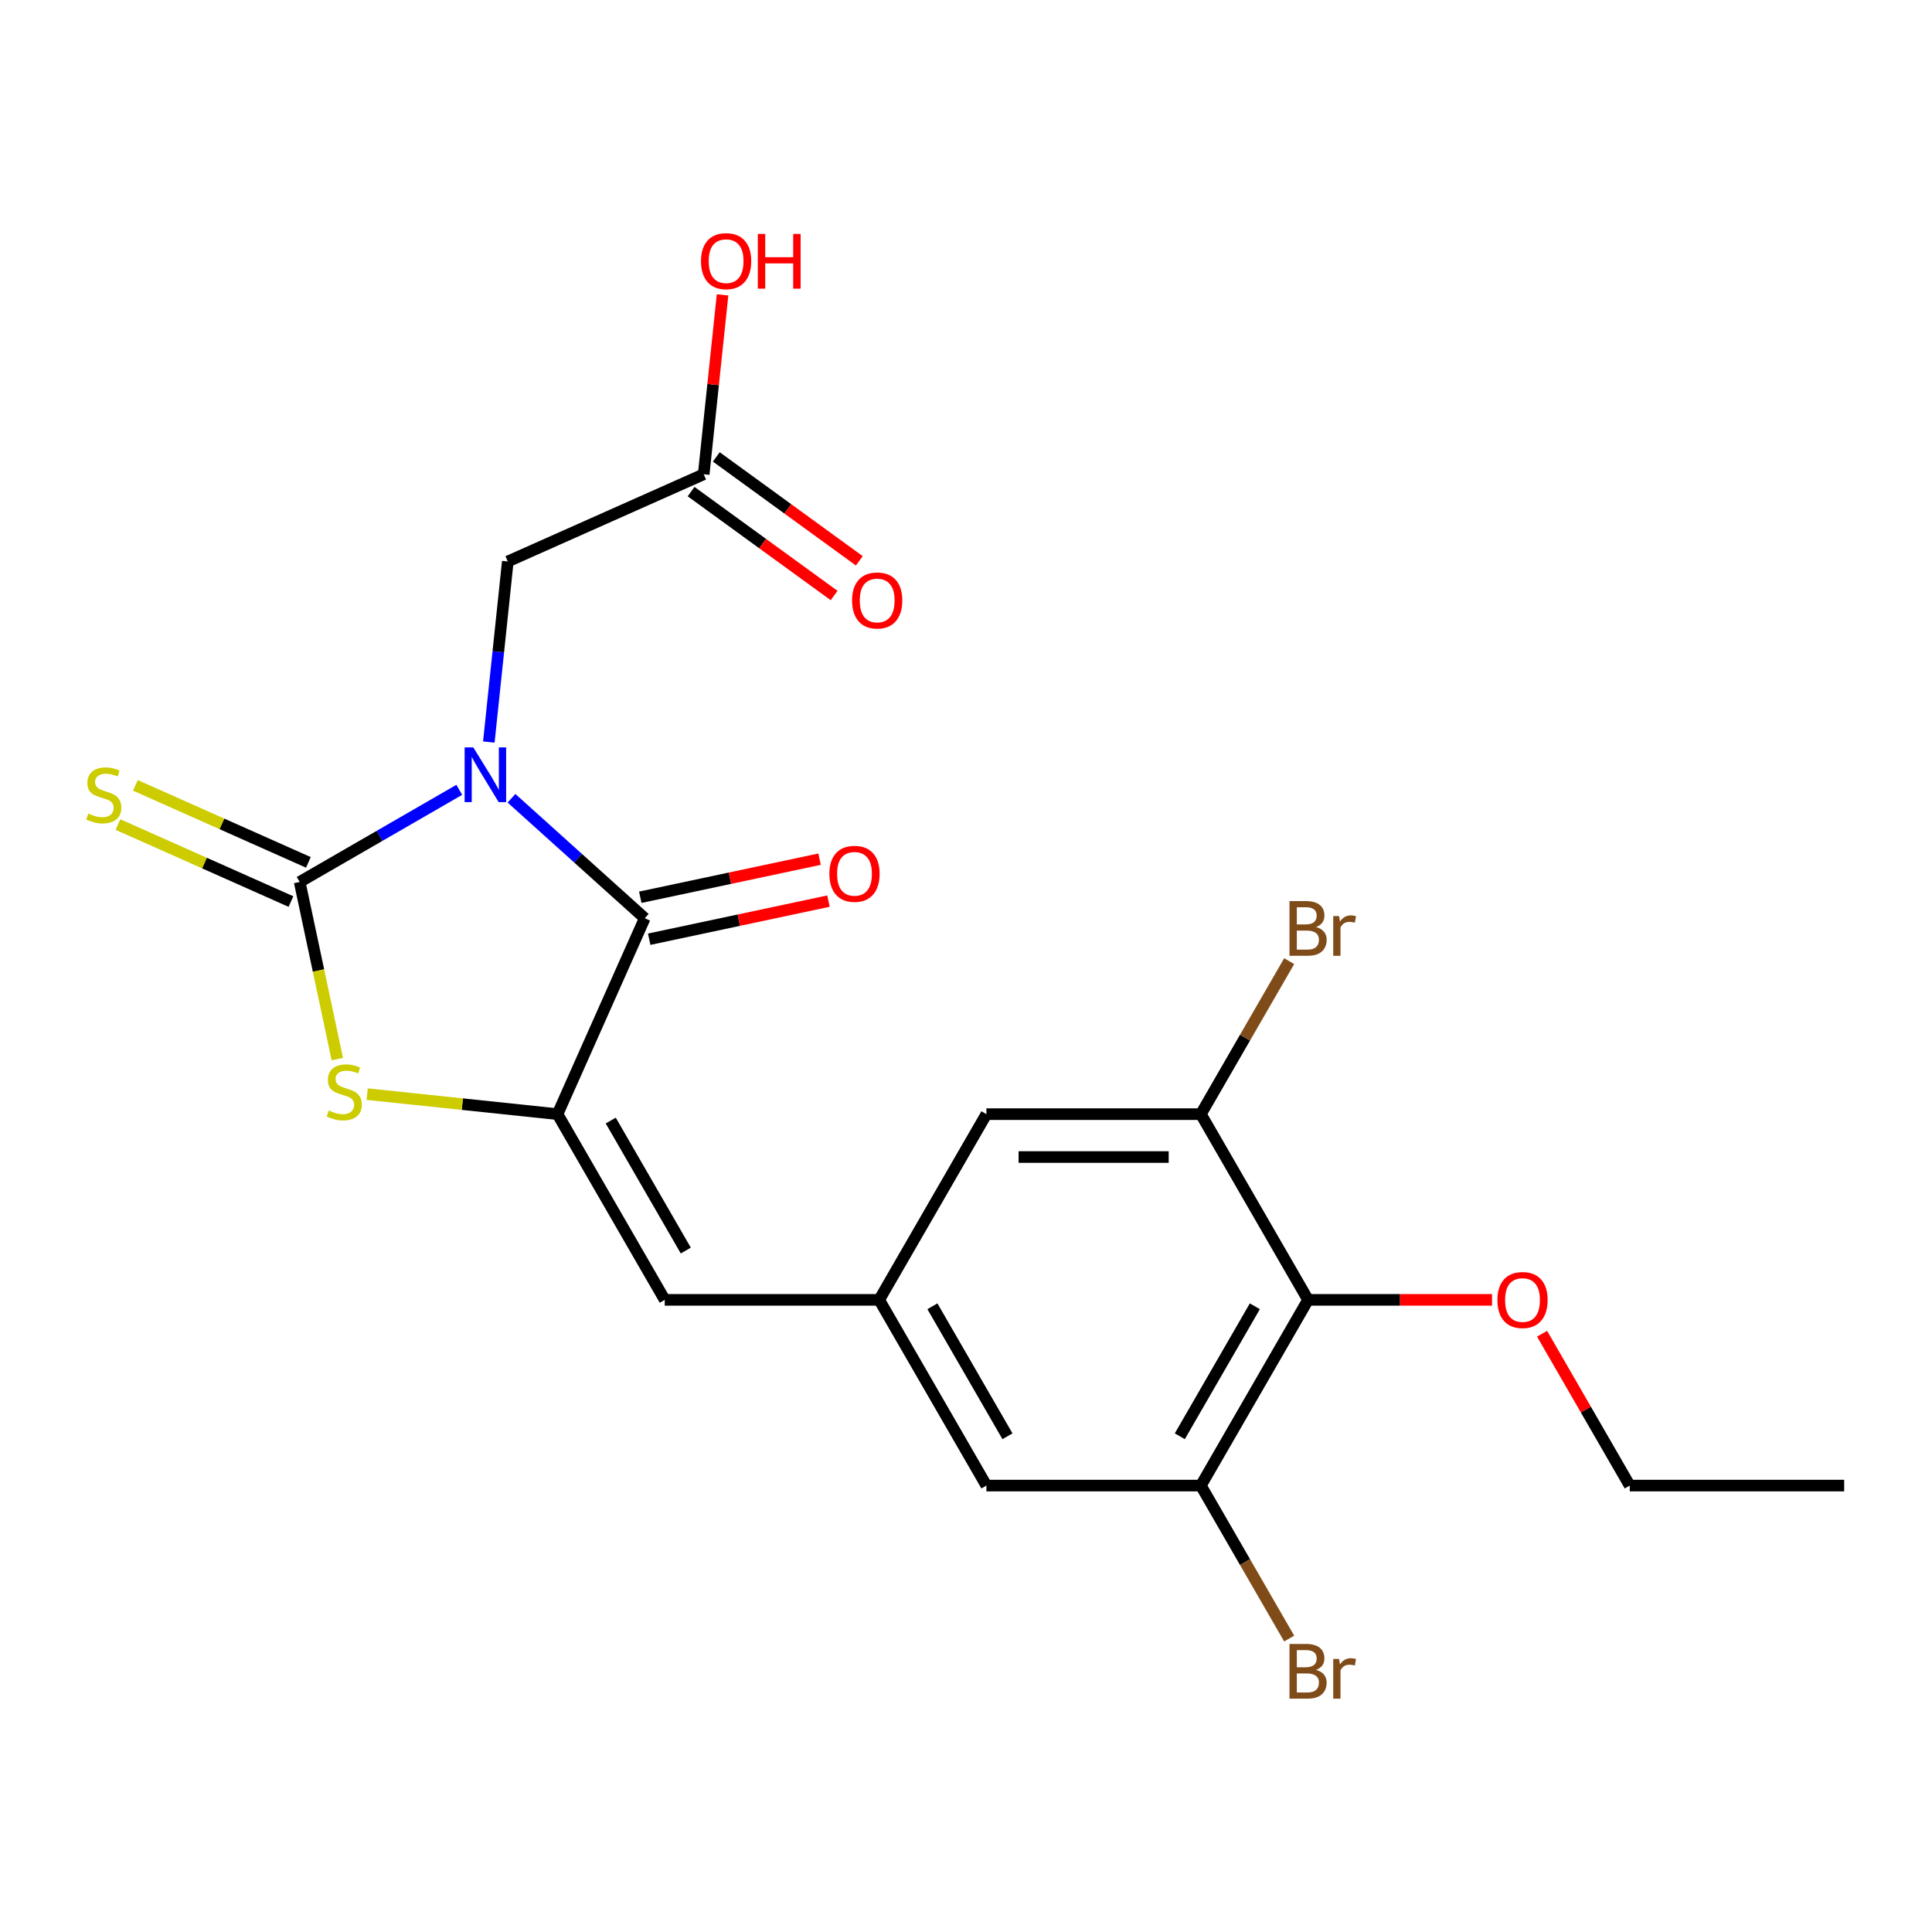 <?xml version='1.0' encoding='iso-8859-1'?>
<svg version='1.1' baseProfile='full'
              xmlns='http://www.w3.org/2000/svg'
                      xmlns:rdkit='http://www.rdkit.org/xml'
                      xmlns:xlink='http://www.w3.org/1999/xlink'
                  xml:space='preserve'
width='1000px' height='1000px' viewBox='0 0 1000 1000'>
<!-- END OF HEADER -->
<rect style='opacity:1.0;fill:#FFFFFF;stroke:none' width='1000' height='1000' x='0' y='0'> </rect>
<path class='bond-0' d='M 237.718,408.814 L 196.413,432.661' style='fill:none;fill-rule:evenodd;stroke:#0000FF;stroke-width:6px;stroke-linecap:butt;stroke-linejoin:miter;stroke-opacity:1' />
<path class='bond-0' d='M 196.413,432.661 L 155.108,456.509' style='fill:none;fill-rule:evenodd;stroke:#000000;stroke-width:6px;stroke-linecap:butt;stroke-linejoin:miter;stroke-opacity:1' />
<path class='bond-1' d='M 264.748,413.18 L 299.233,444.23' style='fill:none;fill-rule:evenodd;stroke:#0000FF;stroke-width:6px;stroke-linecap:butt;stroke-linejoin:miter;stroke-opacity:1' />
<path class='bond-1' d='M 299.233,444.23 L 333.718,475.281' style='fill:none;fill-rule:evenodd;stroke:#000000;stroke-width:6px;stroke-linecap:butt;stroke-linejoin:miter;stroke-opacity:1' />
<path class='bond-8' d='M 253.013,384.076 L 257.924,337.35' style='fill:none;fill-rule:evenodd;stroke:#0000FF;stroke-width:6px;stroke-linecap:butt;stroke-linejoin:miter;stroke-opacity:1' />
<path class='bond-8' d='M 257.924,337.35 L 262.835,290.623' style='fill:none;fill-rule:evenodd;stroke:#000000;stroke-width:6px;stroke-linecap:butt;stroke-linejoin:miter;stroke-opacity:1' />
<path class='bond-3' d='M 155.108,456.509 L 164.851,502.346' style='fill:none;fill-rule:evenodd;stroke:#000000;stroke-width:6px;stroke-linecap:butt;stroke-linejoin:miter;stroke-opacity:1' />
<path class='bond-3' d='M 164.851,502.346 L 174.594,548.184' style='fill:none;fill-rule:evenodd;stroke:#CCCC00;stroke-width:6px;stroke-linecap:butt;stroke-linejoin:miter;stroke-opacity:1' />
<path class='bond-10' d='M 159.622,446.369 L 114.85,426.435' style='fill:none;fill-rule:evenodd;stroke:#000000;stroke-width:6px;stroke-linecap:butt;stroke-linejoin:miter;stroke-opacity:1' />
<path class='bond-10' d='M 114.85,426.435 L 70.078,406.501' style='fill:none;fill-rule:evenodd;stroke:#CCCC00;stroke-width:6px;stroke-linecap:butt;stroke-linejoin:miter;stroke-opacity:1' />
<path class='bond-10' d='M 150.593,466.648 L 105.821,446.715' style='fill:none;fill-rule:evenodd;stroke:#000000;stroke-width:6px;stroke-linecap:butt;stroke-linejoin:miter;stroke-opacity:1' />
<path class='bond-10' d='M 105.821,446.715 L 61.049,426.781' style='fill:none;fill-rule:evenodd;stroke:#CCCC00;stroke-width:6px;stroke-linecap:butt;stroke-linejoin:miter;stroke-opacity:1' />
<path class='bond-2' d='M 333.718,475.281 L 288.573,576.681' style='fill:none;fill-rule:evenodd;stroke:#000000;stroke-width:6px;stroke-linecap:butt;stroke-linejoin:miter;stroke-opacity:1' />
<path class='bond-12' d='M 336.026,486.138 L 382.424,476.276' style='fill:none;fill-rule:evenodd;stroke:#000000;stroke-width:6px;stroke-linecap:butt;stroke-linejoin:miter;stroke-opacity:1' />
<path class='bond-12' d='M 382.424,476.276 L 428.821,466.414' style='fill:none;fill-rule:evenodd;stroke:#FF0000;stroke-width:6px;stroke-linecap:butt;stroke-linejoin:miter;stroke-opacity:1' />
<path class='bond-12' d='M 331.411,464.424 L 377.808,454.562' style='fill:none;fill-rule:evenodd;stroke:#000000;stroke-width:6px;stroke-linecap:butt;stroke-linejoin:miter;stroke-opacity:1' />
<path class='bond-12' d='M 377.808,454.562 L 424.206,444.7' style='fill:none;fill-rule:evenodd;stroke:#FF0000;stroke-width:6px;stroke-linecap:butt;stroke-linejoin:miter;stroke-opacity:1' />
<path class='bond-4' d='M 288.573,576.681 L 344.07,672.806' style='fill:none;fill-rule:evenodd;stroke:#000000;stroke-width:6px;stroke-linecap:butt;stroke-linejoin:miter;stroke-opacity:1' />
<path class='bond-4' d='M 316.122,580 L 354.971,647.287' style='fill:none;fill-rule:evenodd;stroke:#000000;stroke-width:6px;stroke-linecap:butt;stroke-linejoin:miter;stroke-opacity:1' />
<path class='bond-22' d='M 288.573,576.681 L 239.306,571.503' style='fill:none;fill-rule:evenodd;stroke:#000000;stroke-width:6px;stroke-linecap:butt;stroke-linejoin:miter;stroke-opacity:1' />
<path class='bond-22' d='M 239.306,571.503 L 190.04,566.325' style='fill:none;fill-rule:evenodd;stroke:#CCCC00;stroke-width:6px;stroke-linecap:butt;stroke-linejoin:miter;stroke-opacity:1' />
<path class='bond-9' d='M 344.07,672.806 L 455.066,672.806' style='fill:none;fill-rule:evenodd;stroke:#000000;stroke-width:6px;stroke-linecap:butt;stroke-linejoin:miter;stroke-opacity:1' />
<path class='bond-5' d='M 677.057,672.806 L 621.559,768.931' style='fill:none;fill-rule:evenodd;stroke:#000000;stroke-width:6px;stroke-linecap:butt;stroke-linejoin:miter;stroke-opacity:1' />
<path class='bond-5' d='M 649.507,676.125 L 610.659,743.412' style='fill:none;fill-rule:evenodd;stroke:#000000;stroke-width:6px;stroke-linecap:butt;stroke-linejoin:miter;stroke-opacity:1' />
<path class='bond-18' d='M 677.057,672.806 L 724.667,672.806' style='fill:none;fill-rule:evenodd;stroke:#000000;stroke-width:6px;stroke-linecap:butt;stroke-linejoin:miter;stroke-opacity:1' />
<path class='bond-18' d='M 724.667,672.806 L 772.277,672.806' style='fill:none;fill-rule:evenodd;stroke:#FF0000;stroke-width:6px;stroke-linecap:butt;stroke-linejoin:miter;stroke-opacity:1' />
<path class='bond-23' d='M 677.057,672.806 L 621.559,576.681' style='fill:none;fill-rule:evenodd;stroke:#000000;stroke-width:6px;stroke-linecap:butt;stroke-linejoin:miter;stroke-opacity:1' />
<path class='bond-6' d='M 621.559,768.931 L 510.564,768.931' style='fill:none;fill-rule:evenodd;stroke:#000000;stroke-width:6px;stroke-linecap:butt;stroke-linejoin:miter;stroke-opacity:1' />
<path class='bond-17' d='M 621.559,768.931 L 644.419,808.526' style='fill:none;fill-rule:evenodd;stroke:#000000;stroke-width:6px;stroke-linecap:butt;stroke-linejoin:miter;stroke-opacity:1' />
<path class='bond-17' d='M 644.419,808.526 L 667.279,848.121' style='fill:none;fill-rule:evenodd;stroke:#7F4C19;stroke-width:6px;stroke-linecap:butt;stroke-linejoin:miter;stroke-opacity:1' />
<path class='bond-7' d='M 621.559,576.681 L 510.564,576.681' style='fill:none;fill-rule:evenodd;stroke:#000000;stroke-width:6px;stroke-linecap:butt;stroke-linejoin:miter;stroke-opacity:1' />
<path class='bond-7' d='M 604.91,598.88 L 527.213,598.88' style='fill:none;fill-rule:evenodd;stroke:#000000;stroke-width:6px;stroke-linecap:butt;stroke-linejoin:miter;stroke-opacity:1' />
<path class='bond-16' d='M 621.559,576.681 L 644.419,537.086' style='fill:none;fill-rule:evenodd;stroke:#000000;stroke-width:6px;stroke-linecap:butt;stroke-linejoin:miter;stroke-opacity:1' />
<path class='bond-16' d='M 644.419,537.086 L 667.279,497.491' style='fill:none;fill-rule:evenodd;stroke:#7F4C19;stroke-width:6px;stroke-linecap:butt;stroke-linejoin:miter;stroke-opacity:1' />
<path class='bond-11' d='M 262.835,290.623 L 364.234,245.477' style='fill:none;fill-rule:evenodd;stroke:#000000;stroke-width:6px;stroke-linecap:butt;stroke-linejoin:miter;stroke-opacity:1' />
<path class='bond-13' d='M 455.066,672.806 L 510.564,576.681' style='fill:none;fill-rule:evenodd;stroke:#000000;stroke-width:6px;stroke-linecap:butt;stroke-linejoin:miter;stroke-opacity:1' />
<path class='bond-14' d='M 455.066,672.806 L 510.564,768.931' style='fill:none;fill-rule:evenodd;stroke:#000000;stroke-width:6px;stroke-linecap:butt;stroke-linejoin:miter;stroke-opacity:1' />
<path class='bond-14' d='M 482.615,676.125 L 521.464,743.412' style='fill:none;fill-rule:evenodd;stroke:#000000;stroke-width:6px;stroke-linecap:butt;stroke-linejoin:miter;stroke-opacity:1' />
<path class='bond-15' d='M 357.71,254.457 L 394.721,281.347' style='fill:none;fill-rule:evenodd;stroke:#000000;stroke-width:6px;stroke-linecap:butt;stroke-linejoin:miter;stroke-opacity:1' />
<path class='bond-15' d='M 394.721,281.347 L 431.733,308.238' style='fill:none;fill-rule:evenodd;stroke:#FF0000;stroke-width:6px;stroke-linecap:butt;stroke-linejoin:miter;stroke-opacity:1' />
<path class='bond-15' d='M 370.759,236.498 L 407.77,263.388' style='fill:none;fill-rule:evenodd;stroke:#000000;stroke-width:6px;stroke-linecap:butt;stroke-linejoin:miter;stroke-opacity:1' />
<path class='bond-15' d='M 407.77,263.388 L 444.781,290.278' style='fill:none;fill-rule:evenodd;stroke:#FF0000;stroke-width:6px;stroke-linecap:butt;stroke-linejoin:miter;stroke-opacity:1' />
<path class='bond-19' d='M 364.234,245.477 L 369.114,199.051' style='fill:none;fill-rule:evenodd;stroke:#000000;stroke-width:6px;stroke-linecap:butt;stroke-linejoin:miter;stroke-opacity:1' />
<path class='bond-19' d='M 369.114,199.051 L 373.994,152.625' style='fill:none;fill-rule:evenodd;stroke:#FF0000;stroke-width:6px;stroke-linecap:butt;stroke-linejoin:miter;stroke-opacity:1' />
<path class='bond-20' d='M 798.176,690.341 L 820.863,729.636' style='fill:none;fill-rule:evenodd;stroke:#FF0000;stroke-width:6px;stroke-linecap:butt;stroke-linejoin:miter;stroke-opacity:1' />
<path class='bond-20' d='M 820.863,729.636 L 843.55,768.931' style='fill:none;fill-rule:evenodd;stroke:#000000;stroke-width:6px;stroke-linecap:butt;stroke-linejoin:miter;stroke-opacity:1' />
<path class='bond-21' d='M 843.55,768.931 L 954.545,768.931' style='fill:none;fill-rule:evenodd;stroke:#000000;stroke-width:6px;stroke-linecap:butt;stroke-linejoin:miter;stroke-opacity:1' />
<path  class='atom-0' d='M 244.973 386.851
L 254.253 401.851
Q 255.173 403.331, 256.653 406.011
Q 258.133 408.691, 258.213 408.851
L 258.213 386.851
L 261.973 386.851
L 261.973 415.171
L 258.093 415.171
L 248.133 398.771
Q 246.973 396.851, 245.733 394.651
Q 244.533 392.451, 244.173 391.771
L 244.173 415.171
L 240.493 415.171
L 240.493 386.851
L 244.973 386.851
' fill='#0000FF'/>
<path  class='atom-4' d='M 170.185 574.799
Q 170.505 574.919, 171.825 575.479
Q 173.145 576.039, 174.585 576.399
Q 176.065 576.719, 177.505 576.719
Q 180.185 576.719, 181.745 575.439
Q 183.305 574.119, 183.305 571.839
Q 183.305 570.279, 182.505 569.319
Q 181.745 568.359, 180.545 567.839
Q 179.345 567.319, 177.345 566.719
Q 174.825 565.959, 173.305 565.239
Q 171.825 564.519, 170.745 562.999
Q 169.705 561.479, 169.705 558.919
Q 169.705 555.359, 172.105 553.159
Q 174.545 550.959, 179.345 550.959
Q 182.625 550.959, 186.345 552.519
L 185.425 555.599
Q 182.025 554.199, 179.465 554.199
Q 176.705 554.199, 175.185 555.359
Q 173.665 556.479, 173.705 558.439
Q 173.705 559.959, 174.465 560.879
Q 175.265 561.799, 176.385 562.319
Q 177.545 562.839, 179.465 563.439
Q 182.025 564.239, 183.545 565.039
Q 185.065 565.839, 186.145 567.479
Q 187.265 569.079, 187.265 571.839
Q 187.265 575.759, 184.625 577.879
Q 182.025 579.959, 177.665 579.959
Q 175.145 579.959, 173.225 579.399
Q 171.345 578.879, 169.105 577.959
L 170.185 574.799
' fill='#CCCC00'/>
<path  class='atom-11' d='M 45.708 421.083
Q 46.028 421.203, 47.348 421.763
Q 48.668 422.323, 50.108 422.683
Q 51.588 423.003, 53.028 423.003
Q 55.708 423.003, 57.268 421.723
Q 58.828 420.403, 58.828 418.123
Q 58.828 416.563, 58.028 415.603
Q 57.268 414.643, 56.068 414.123
Q 54.868 413.603, 52.868 413.003
Q 50.348 412.243, 48.828 411.523
Q 47.348 410.803, 46.268 409.283
Q 45.228 407.763, 45.228 405.203
Q 45.228 401.643, 47.628 399.443
Q 50.068 397.243, 54.868 397.243
Q 58.148 397.243, 61.868 398.803
L 60.948 401.883
Q 57.548 400.483, 54.988 400.483
Q 52.228 400.483, 50.708 401.643
Q 49.188 402.763, 49.228 404.723
Q 49.228 406.243, 49.988 407.163
Q 50.788 408.083, 51.908 408.603
Q 53.068 409.123, 54.988 409.723
Q 57.548 410.523, 59.068 411.323
Q 60.588 412.123, 61.668 413.763
Q 62.788 415.363, 62.788 418.123
Q 62.788 422.043, 60.148 424.163
Q 57.548 426.243, 53.188 426.243
Q 50.668 426.243, 48.748 425.683
Q 46.868 425.163, 44.628 424.243
L 45.708 421.083
' fill='#CCCC00'/>
<path  class='atom-13' d='M 429.288 452.284
Q 429.288 445.484, 432.648 441.684
Q 436.008 437.884, 442.288 437.884
Q 448.568 437.884, 451.928 441.684
Q 455.288 445.484, 455.288 452.284
Q 455.288 459.164, 451.888 463.084
Q 448.488 466.964, 442.288 466.964
Q 436.048 466.964, 432.648 463.084
Q 429.288 459.204, 429.288 452.284
M 442.288 463.764
Q 446.608 463.764, 448.928 460.884
Q 451.288 457.964, 451.288 452.284
Q 451.288 446.724, 448.928 443.924
Q 446.608 441.084, 442.288 441.084
Q 437.968 441.084, 435.608 443.884
Q 433.288 446.684, 433.288 452.284
Q 433.288 458.004, 435.608 460.884
Q 437.968 463.764, 442.288 463.764
' fill='#FF0000'/>
<path  class='atom-16' d='M 441.032 310.799
Q 441.032 303.999, 444.392 300.199
Q 447.752 296.399, 454.032 296.399
Q 460.312 296.399, 463.672 300.199
Q 467.032 303.999, 467.032 310.799
Q 467.032 317.679, 463.632 321.599
Q 460.232 325.479, 454.032 325.479
Q 447.792 325.479, 444.392 321.599
Q 441.032 317.719, 441.032 310.799
M 454.032 322.279
Q 458.352 322.279, 460.672 319.399
Q 463.032 316.479, 463.032 310.799
Q 463.032 305.239, 460.672 302.439
Q 458.352 299.599, 454.032 299.599
Q 449.712 299.599, 447.352 302.399
Q 445.032 305.199, 445.032 310.799
Q 445.032 316.519, 447.352 319.399
Q 449.712 322.279, 454.032 322.279
' fill='#FF0000'/>
<path  class='atom-17' d='M 681.197 479.836
Q 683.917 480.596, 685.277 482.276
Q 686.677 483.916, 686.677 486.356
Q 686.677 490.276, 684.157 492.516
Q 681.677 494.716, 676.957 494.716
L 667.437 494.716
L 667.437 466.396
L 675.797 466.396
Q 680.637 466.396, 683.077 468.356
Q 685.517 470.316, 685.517 473.916
Q 685.517 478.196, 681.197 479.836
M 671.237 469.596
L 671.237 478.476
L 675.797 478.476
Q 678.597 478.476, 680.037 477.356
Q 681.517 476.196, 681.517 473.916
Q 681.517 469.596, 675.797 469.596
L 671.237 469.596
M 676.957 491.516
Q 679.717 491.516, 681.197 490.196
Q 682.677 488.876, 682.677 486.356
Q 682.677 484.036, 681.037 482.876
Q 679.437 481.676, 676.357 481.676
L 671.237 481.676
L 671.237 491.516
L 676.957 491.516
' fill='#7F4C19'/>
<path  class='atom-17' d='M 693.117 474.156
L 693.557 476.996
Q 695.717 473.796, 699.237 473.796
Q 700.357 473.796, 701.877 474.196
L 701.277 477.556
Q 699.557 477.156, 698.597 477.156
Q 696.917 477.156, 695.797 477.836
Q 694.717 478.476, 693.837 480.036
L 693.837 494.716
L 690.077 494.716
L 690.077 474.156
L 693.117 474.156
' fill='#7F4C19'/>
<path  class='atom-18' d='M 681.197 864.335
Q 683.917 865.095, 685.277 866.775
Q 686.677 868.415, 686.677 870.855
Q 686.677 874.775, 684.157 877.015
Q 681.677 879.215, 676.957 879.215
L 667.437 879.215
L 667.437 850.895
L 675.797 850.895
Q 680.637 850.895, 683.077 852.855
Q 685.517 854.815, 685.517 858.415
Q 685.517 862.695, 681.197 864.335
M 671.237 854.095
L 671.237 862.975
L 675.797 862.975
Q 678.597 862.975, 680.037 861.855
Q 681.517 860.695, 681.517 858.415
Q 681.517 854.095, 675.797 854.095
L 671.237 854.095
M 676.957 876.015
Q 679.717 876.015, 681.197 874.695
Q 682.677 873.375, 682.677 870.855
Q 682.677 868.535, 681.037 867.375
Q 679.437 866.175, 676.357 866.175
L 671.237 866.175
L 671.237 876.015
L 676.957 876.015
' fill='#7F4C19'/>
<path  class='atom-18' d='M 693.117 858.655
L 693.557 861.495
Q 695.717 858.295, 699.237 858.295
Q 700.357 858.295, 701.877 858.695
L 701.277 862.055
Q 699.557 861.655, 698.597 861.655
Q 696.917 861.655, 695.797 862.335
Q 694.717 862.975, 693.837 864.535
L 693.837 879.215
L 690.077 879.215
L 690.077 858.655
L 693.117 858.655
' fill='#7F4C19'/>
<path  class='atom-19' d='M 775.052 672.886
Q 775.052 666.086, 778.412 662.286
Q 781.772 658.486, 788.052 658.486
Q 794.332 658.486, 797.692 662.286
Q 801.052 666.086, 801.052 672.886
Q 801.052 679.766, 797.652 683.686
Q 794.252 687.566, 788.052 687.566
Q 781.812 687.566, 778.412 683.686
Q 775.052 679.806, 775.052 672.886
M 788.052 684.366
Q 792.372 684.366, 794.692 681.486
Q 797.052 678.566, 797.052 672.886
Q 797.052 667.326, 794.692 664.526
Q 792.372 661.686, 788.052 661.686
Q 783.732 661.686, 781.372 664.486
Q 779.052 667.286, 779.052 672.886
Q 779.052 678.606, 781.372 681.486
Q 783.732 684.366, 788.052 684.366
' fill='#FF0000'/>
<path  class='atom-20' d='M 362.837 135.17
Q 362.837 128.37, 366.197 124.57
Q 369.557 120.77, 375.837 120.77
Q 382.117 120.77, 385.477 124.57
Q 388.837 128.37, 388.837 135.17
Q 388.837 142.05, 385.437 145.97
Q 382.037 149.85, 375.837 149.85
Q 369.597 149.85, 366.197 145.97
Q 362.837 142.09, 362.837 135.17
M 375.837 146.65
Q 380.157 146.65, 382.477 143.77
Q 384.837 140.85, 384.837 135.17
Q 384.837 129.61, 382.477 126.81
Q 380.157 123.97, 375.837 123.97
Q 371.517 123.97, 369.157 126.77
Q 366.837 129.57, 366.837 135.17
Q 366.837 140.89, 369.157 143.77
Q 371.517 146.65, 375.837 146.65
' fill='#FF0000'/>
<path  class='atom-20' d='M 392.237 121.09
L 396.077 121.09
L 396.077 133.13
L 410.557 133.13
L 410.557 121.09
L 414.397 121.09
L 414.397 149.41
L 410.557 149.41
L 410.557 136.33
L 396.077 136.33
L 396.077 149.41
L 392.237 149.41
L 392.237 121.09
' fill='#FF0000'/>
</svg>
